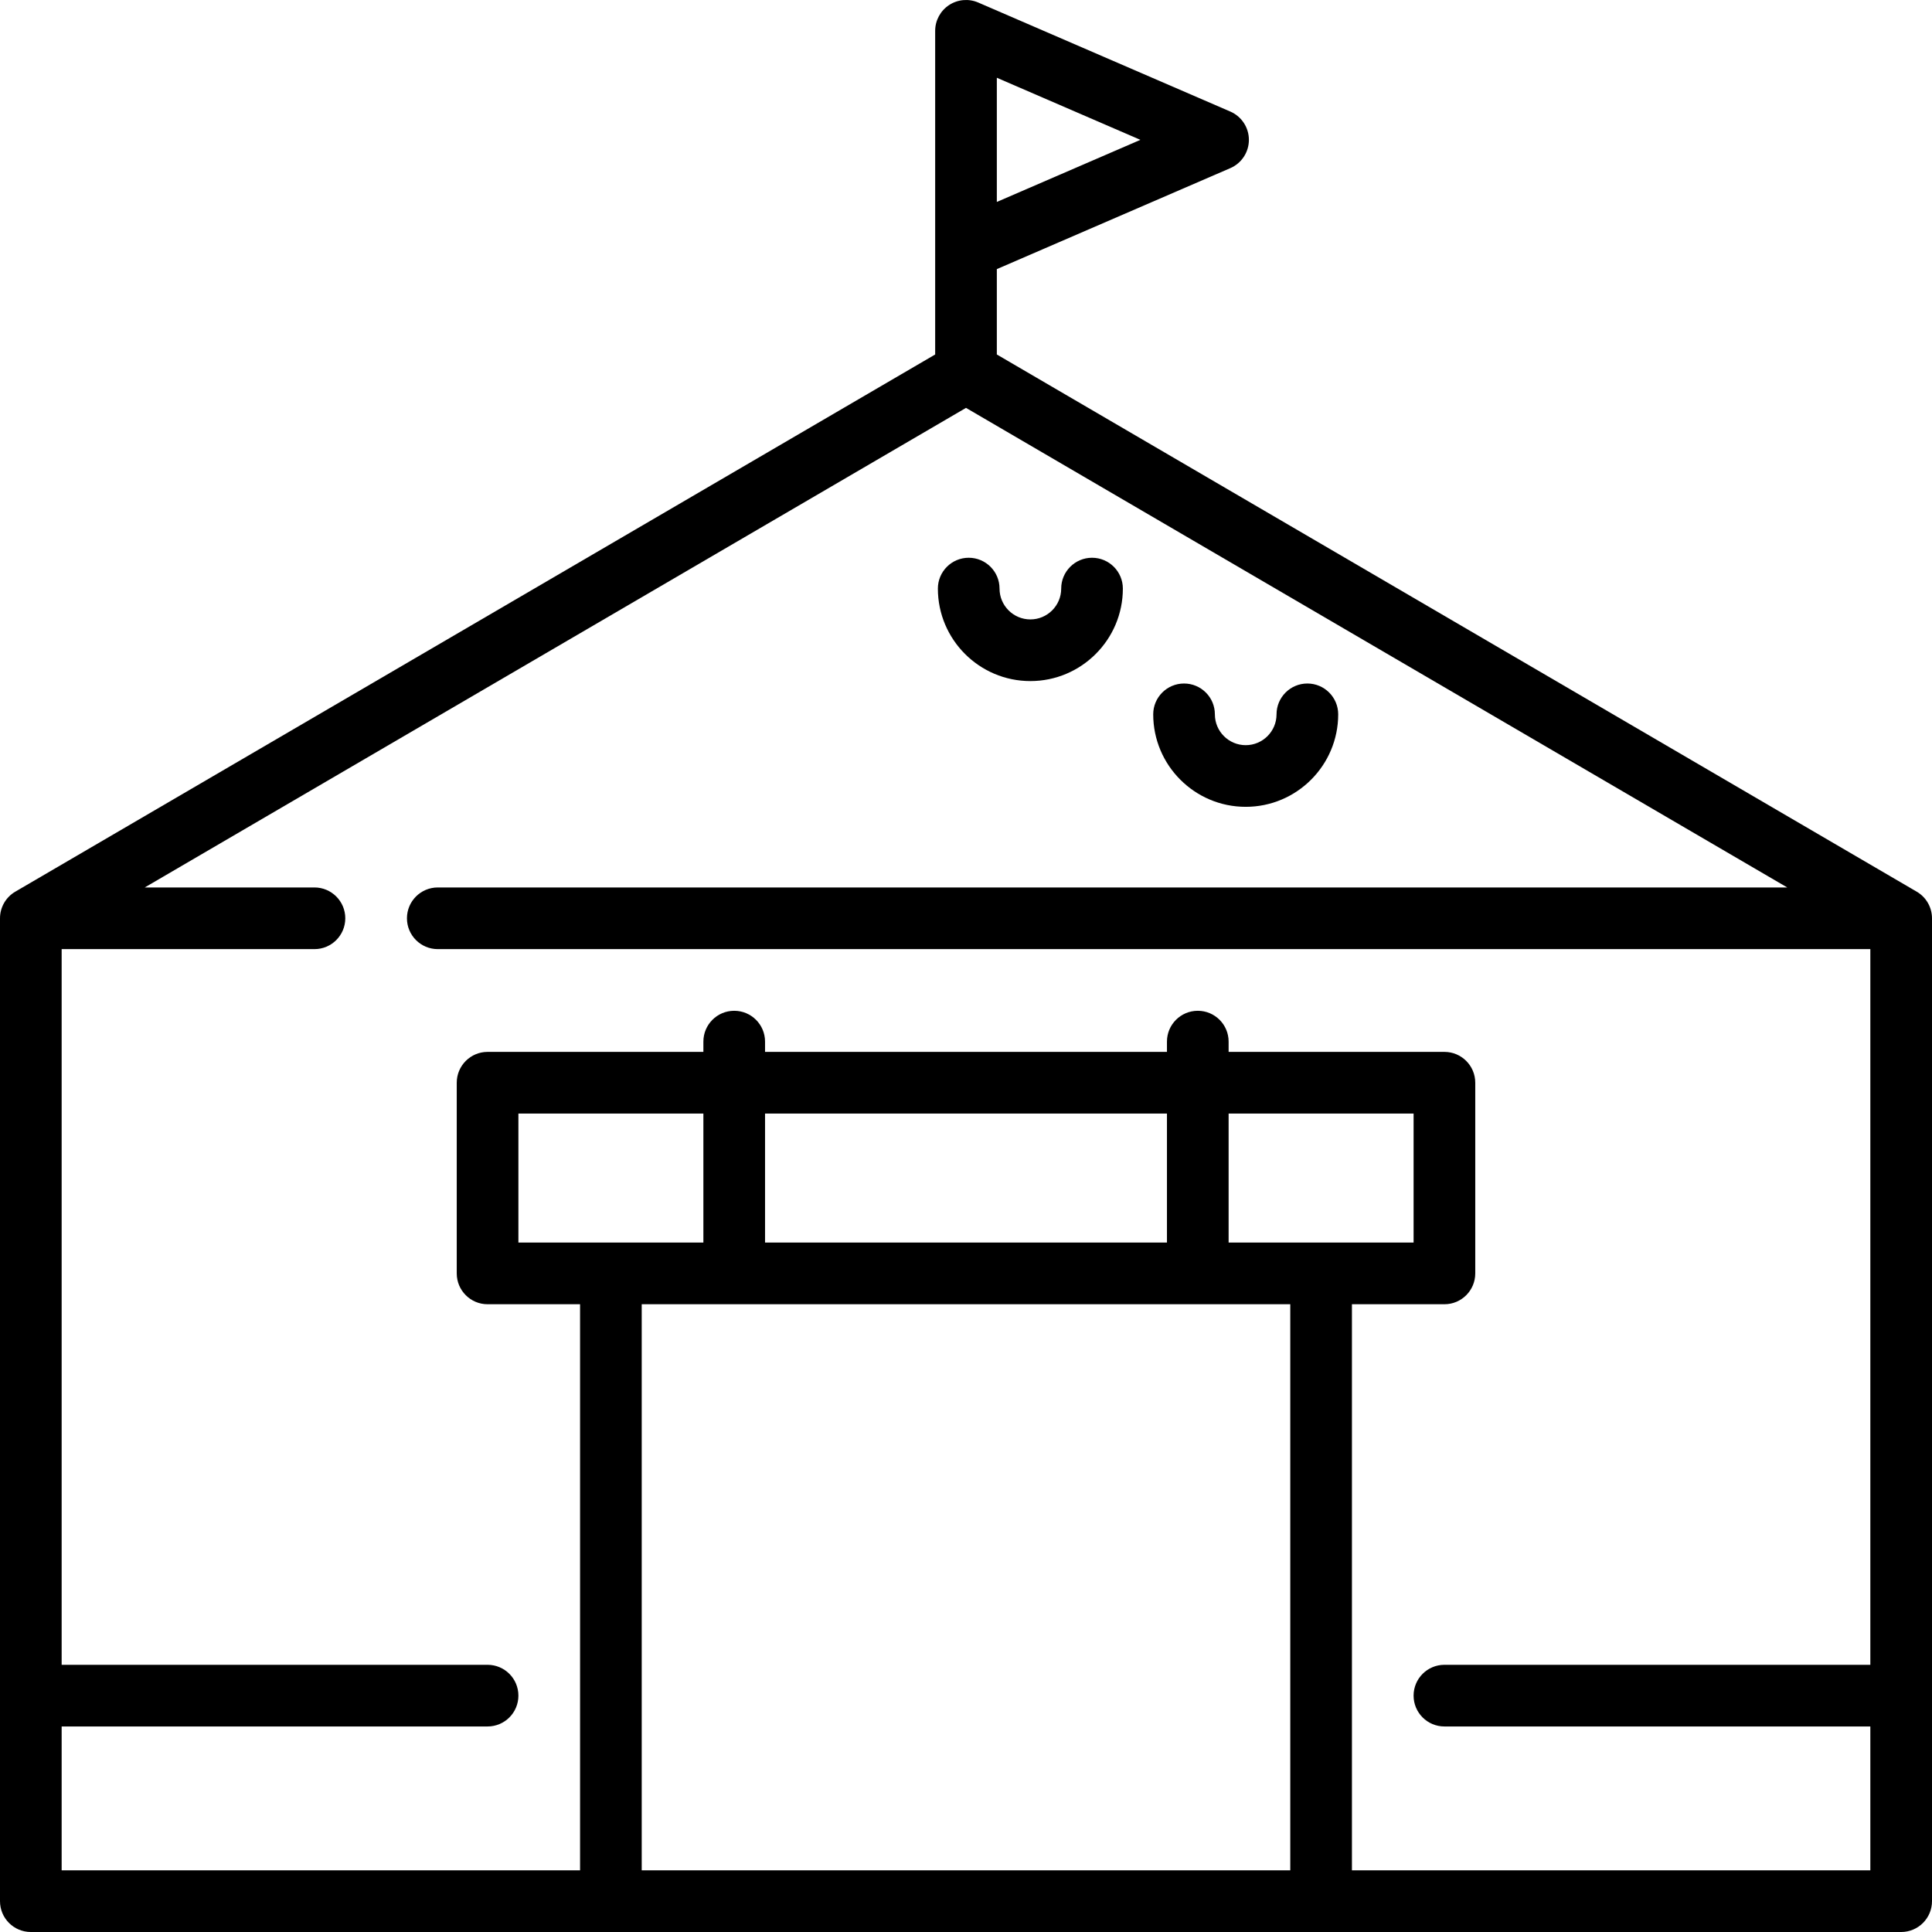 <?xml version='1.0' encoding='iso-8859-1'?>
<svg version="1.1" xmlns="http://www.w3.org/2000/svg" viewBox="0 0 470 470" xmlns:xlink="http://www.w3.org/1999/xlink" enable-background="new 0 0 470 470">
  <g>
    <path d="m466.282,216.918l-223.782-130.683v-20.767l56.798-24.564c2.745-1.188 4.522-3.893 4.522-6.884s-1.777-5.696-4.522-6.884l-61.32-26.52c-2.319-1.003-4.987-0.771-7.096,0.616-2.11,1.387-3.382,3.743-3.382,6.268v52.874c-0.003,0.113-0.003,0.226 0,0.339v25.522l-223.782,130.683c-2.303,1.344-3.718,3.81-3.718,6.476v239.106c0,4.142 3.357,7.5 7.5,7.5h455c4.143,0 7.5-3.358 7.5-7.5v-239.106c0-2.666-1.415-5.132-3.718-6.476zm-223.782-198.003l34.927,15.105-34.927,15.105v-30.21zm56.387,283.369v-31.39h45v31.39h-45zm-15,0h-97.773v-31.39h97.773v31.39zm-112.774,0h-45v-31.39h45v31.39zm142.774,15v137.716h-157.774v-137.716h157.774zm15,137.716v-137.716h22.5c4.143,0 7.5-3.358 7.5-7.5v-46.39c0-4.142-3.357-7.5-7.5-7.5h-52.5v-2.5c0-4.142-3.357-7.5-7.5-7.5s-7.5,3.358-7.5,7.5v2.5h-97.773v-2.5c0-4.142-3.357-7.5-7.5-7.5s-7.5,3.358-7.5,7.5v2.5h-52.5c-4.143,0-7.5,3.358-7.5,7.5v46.39c0,4.142 3.357,7.5 7.5,7.5h22.5v137.716h-126.114v-35h103.613c4.143,0 7.5-3.358 7.5-7.5s-3.357-7.5-7.5-7.5h-103.613v-174.106h61.5c4.143,0 7.5-3.358 7.5-7.5s-3.357-7.5-7.5-7.5h-41.285l199.785-116.669 199.785,116.669h-328.285c-4.143,0-7.5,3.358-7.5,7.5s3.357,7.5 7.5,7.5h348.5v174.106h-103.613c-4.143,0-7.5,3.358-7.5,7.5s3.357,7.5 7.5,7.5h103.613v35h-126.113z"/>
    <path d="m250.66,165.686c12.406,0 22.5-10.093 22.5-22.5 0-4.142-3.357-7.5-7.5-7.5s-7.5,3.358-7.5,7.5c0,4.136-3.364,7.5-7.5,7.5s-7.5-3.364-7.5-7.5c0-4.142-3.357-7.5-7.5-7.5s-7.5,3.358-7.5,7.5c2.84217e-14,12.406 10.094,22.5 22.5,22.5z"/>
    <path d="m303.046,196.278c12.406,0 22.5-10.093 22.5-22.5 0-4.142-3.357-7.5-7.5-7.5s-7.5,3.358-7.5,7.5c0,4.136-3.364,7.5-7.5,7.5s-7.5-3.364-7.5-7.5c0-4.142-3.357-7.5-7.5-7.5s-7.5,3.358-7.5,7.5c0,12.407 10.094,22.5 22.5,22.5z"/>
  </g>
</svg>
